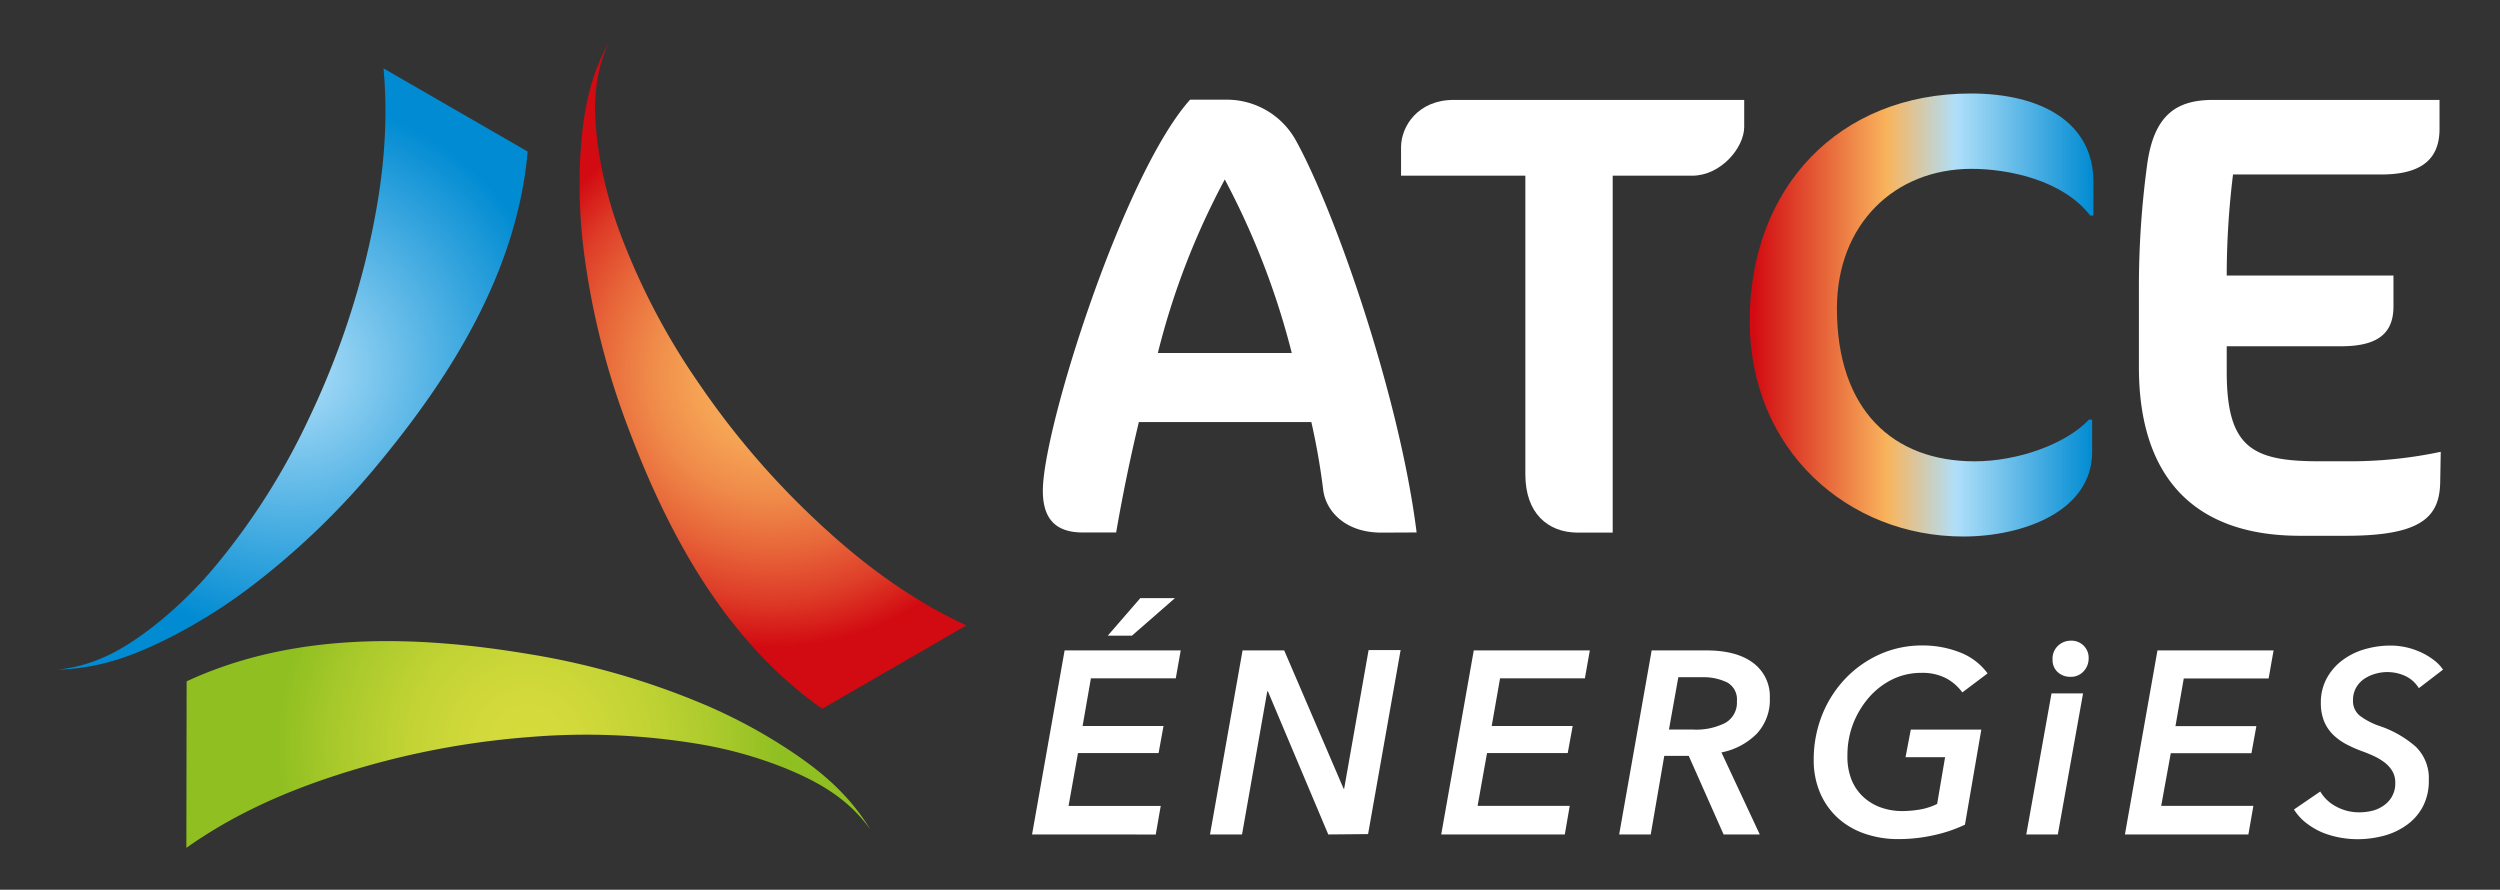 <?xml version="1.0" encoding="UTF-8"?> <svg xmlns="http://www.w3.org/2000/svg" xmlns:xlink="http://www.w3.org/1999/xlink" viewBox="0 0 475.43 169.2"><rect x="0" y="0" width="475.43" height="169.2" fill="#333333" stroke="none"/><defs><style>.cls-1{fill:url(#Dégradé_sans_nom_24);}.cls-2{fill:url(#Dégradé_sans_nom_19);}.cls-3{fill:url(#Dégradé_sans_nom_22);}.cls-4{fill:#fff;}.cls-5{fill:url(#Dégradé_sans_nom_34);}</style><radialGradient id="Dégradé_sans_nom_24" cx="131.66" cy="180.52" r="53.36" gradientTransform="translate(-18.06 -20.92) scale(0.9)" gradientUnits="userSpaceOnUse"><stop offset="0.01" stop-color="#d7db3c"></stop><stop offset="0.21" stop-color="#d2d93a"></stop><stop offset="0.48" stop-color="#c2d334"></stop><stop offset="0.77" stop-color="#a8c92b"></stop><stop offset="1" stop-color="#8fbf21"></stop></radialGradient><radialGradient id="Dégradé_sans_nom_19" cx="183.35" cy="102.58" r="57.55" gradientTransform="translate(-18.06 -20.92) scale(0.9)" gradientUnits="userSpaceOnUse"><stop offset="0" stop-color="#f9b45c"></stop><stop offset="0.13" stop-color="#f8af5a"></stop><stop offset="0.29" stop-color="#f5a153"></stop><stop offset="0.46" stop-color="#ef8949"></stop><stop offset="0.63" stop-color="#e8683a"></stop><stop offset="0.82" stop-color="#de3d28"></stop><stop offset="1" stop-color="#d20a11"></stop></radialGradient><radialGradient id="Dégradé_sans_nom_22" cx="81.88" cy="101.18" r="57.02" gradientTransform="translate(-18.06 -20.92) scale(0.9)" gradientUnits="userSpaceOnUse"><stop offset="0.01" stop-color="#afdff9"></stop><stop offset="1" stop-color="#008bd2"></stop></radialGradient><linearGradient id="Dégradé_sans_nom_34" x1="332.75" y1="59.9" x2="398.11" y2="59.9" gradientUnits="userSpaceOnUse"><stop offset="0.01" stop-color="#d20a11"></stop><stop offset="0.4" stop-color="#f9b45c"></stop><stop offset="0.6" stop-color="#afdff9"></stop><stop offset="1" stop-color="#008bd2"></stop></linearGradient></defs><title>atce-energie-logo-blanc</title><g id="BrandLogo"><path class="cls-1" d="M35.44,161.24C45.77,153.92,57,149.44,68,146.18a157,157,0,0,1,32.51-6A130.25,130.25,0,0,1,133,141.51a79,79,0,0,1,16.25,4.55c5.54,2.28,11.73,5.34,16.26,11.67-4.57-7.49-10.68-12-16.26-15.63A101.55,101.55,0,0,0,133,133.59a145.5,145.5,0,0,0-32.51-9.22c-21.49-3.58-44.55-4.28-65,5.2Z"></path><path class="cls-2" d="M183.79,118.93c-11.5-5.29-21-12.75-29.3-20.63a155.42,155.42,0,0,1-21.43-25.16,130.39,130.39,0,0,1-15.13-28.8A79.31,79.31,0,0,1,113.75,28c-.8-5.94-1.24-12.82,2-19.91-4.21,7.7-5,15.24-5.41,21.89a101.69,101.69,0,0,0,.76,18.34,146.35,146.35,0,0,0,8.26,32.76c7.64,20.4,18.57,40.72,37,53.71Z"></path><path class="cls-3" d="M72.93,13c1.17,12.61-.56,24.56-3.21,35.69A156.91,156.91,0,0,1,58.64,79.8a130.11,130.11,0,0,1-17.39,27.5,78.39,78.39,0,0,1-12.06,11.8c-4.75,3.66-10.49,7.49-18.24,8.24,8.77-.2,15.71-3.25,21.66-6.26a101.38,101.38,0,0,0,15.5-9.82A145.93,145.93,0,0,0,72.35,87.72c13.85-16.82,26-36.44,28-58.9Z"></path><path class="cls-4" d="M196.27,158.69l6.19-35h22.08L223.6,129H207.46l-1.58,9.06h15.39l-.94,5.15H205l-1.79,10.05h17.53l-.95,5.44Zm19-37.81h-4.6l6.18-7.13h6.59Z"></path><path class="cls-4" d="M252.6,158.69l-11.48-27.22H241l-4.8,27.22h-6.09l6.19-35h7.92L255.52,150h.1l4.65-26.38h6.09l-6.19,35Z"></path><path class="cls-4" d="M274.08,158.69l6.19-35h22.07L301.4,129H285.27l-1.59,9.06h15.4l-.94,5.15H282.79L281,153.25h17.52l-.94,5.44Z"></path><path class="cls-4" d="M334.66,158.69h-6.88l-6.63-14.95H316.5l-2.58,14.95h-6l6.18-35h10.4c3.86,0,6.83.8,8.93,2.4a7.89,7.89,0,0,1,3.14,6.66,9.38,9.38,0,0,1-2.5,6.8,13,13,0,0,1-6.7,3.54Zm-12.72-19.95a12.23,12.23,0,0,0,6.19-1.28,4.43,4.43,0,0,0,2.18-4.11,3.68,3.68,0,0,0-1.83-3.56,10.37,10.37,0,0,0-4.9-1h-4.41l-1.78,9.94Z"></path><path class="cls-4" d="M362,154.24a21.1,21.1,0,0,0,3.44-.35,12.35,12.35,0,0,0,2.95-1L369.9,144h-7.52l1-5.25h13.41l-3.11,18.08a27.07,27.07,0,0,1-5.92,2,30.41,30.41,0,0,1-6.66.74,19.21,19.21,0,0,1-6.65-1.09,14.49,14.49,0,0,1-5.1-3.07,13.82,13.82,0,0,1-3.27-4.75,15.76,15.76,0,0,1-1.16-6.13,22.84,22.84,0,0,1,1.58-8.52,21.6,21.6,0,0,1,4.38-6.9,20.8,20.8,0,0,1,6.56-4.66,19.53,19.53,0,0,1,8.12-1.7,19.22,19.22,0,0,1,7.15,1.31,11.74,11.74,0,0,1,5.27,4l-4.8,3.62a9.16,9.16,0,0,0-3-2.65,9.71,9.71,0,0,0-4.78-1.07,12.36,12.36,0,0,0-5.72,1.34,14.26,14.26,0,0,0-4.45,3.56,17.19,17.19,0,0,0-2.9,5,16.68,16.68,0,0,0-1,5.79A12,12,0,0,0,352,148a9.11,9.11,0,0,0,2.11,3.32,9.69,9.69,0,0,0,3.39,2.17A12.14,12.14,0,0,0,362,154.24Z"></path><path class="cls-4" d="M391.34,158.69h-6l4.8-26.83h6Zm5.86-33.46a3.54,3.54,0,0,1-1,2.48,3.22,3.22,0,0,1-2.46,1,3.47,3.47,0,0,1-2.4-.87,3.13,3.13,0,0,1-1-2.45,3.32,3.32,0,0,1,1-2.55,3.52,3.52,0,0,1,2.47-1,3.26,3.26,0,0,1,2.35.86A3.23,3.23,0,0,1,397.2,125.23Z"></path><path class="cls-4" d="M404.1,158.69l6.19-35h22.08l-.94,5.34H415.29l-1.58,9.06H429.1l-.94,5.15H412.82L411,153.25h17.53l-.95,5.44Z"></path><path class="cls-4" d="M460,130.87a6,6,0,0,0-2.59-2.32,8.21,8.21,0,0,0-5.57-.45,7.51,7.51,0,0,0-2.11.92,5.12,5.12,0,0,0-1.61,1.66,4.76,4.76,0,0,0-.64,2.52,3.53,3.53,0,0,0,1.31,2.92,13.49,13.49,0,0,0,3.54,1.88,20.27,20.27,0,0,1,7.08,4,8.34,8.34,0,0,1,2.48,6.36,10.39,10.39,0,0,1-1.19,5.14,10.13,10.13,0,0,1-3.12,3.47,13.38,13.38,0,0,1-4.36,2,19.36,19.36,0,0,1-4.9.62,18.1,18.1,0,0,1-3.49-.34,16.85,16.85,0,0,1-3.34-1,14.14,14.14,0,0,1-2.94-1.76,9.83,9.83,0,0,1-2.3-2.55l5-3.42a7.49,7.49,0,0,0,3,2.85,9,9,0,0,0,4.43,1.11,10.19,10.19,0,0,0,2.45-.29,6.52,6.52,0,0,0,2.18-1,5,5,0,0,0,2.2-4.38,4.14,4.14,0,0,0-.52-2.1,5.71,5.71,0,0,0-1.38-1.61,10.89,10.89,0,0,0-2-1.24,25.44,25.44,0,0,0-2.42-1,25.65,25.65,0,0,1-3-1.33,10.88,10.88,0,0,1-2.5-1.81,7.68,7.68,0,0,1-1.71-2.55,9.14,9.14,0,0,1-.62-3.51,9.59,9.59,0,0,1,1.12-4.66,10.61,10.61,0,0,1,2.94-3.41,13.07,13.07,0,0,1,4.24-2.11,17.51,17.51,0,0,1,5-.71,13.9,13.9,0,0,1,2.75.29,14.36,14.36,0,0,1,2.72.87,13.13,13.13,0,0,1,2.47,1.41,8.19,8.19,0,0,1,2,2Z"></path><path class="cls-4" d="M262.72,101.29c-6.85,0-10.46-4-11.06-7.93a130.34,130.34,0,0,0-2.28-13.1h-32.8c-1.68,7-3.12,14.06-4.32,21h-6.37c-5.41,0-7.57-2.89-7.57-7.93,0-11.9,15.38-60.31,28-74.37H233a15,15,0,0,1,13.34,7.57c7.45,13.34,19.82,48.78,23.06,74.73Zm-29.8-67.16a142.32,142.32,0,0,0-12.73,33h25.47A147.07,147.07,0,0,0,232.92,34.13Z"></path><path class="cls-4" d="M321.82,33.41H306.69v67.88h-6.61c-5.77,0-10-3.73-10-11.06V33.41H266.44V28c0-4,3.24-9,10-9h55.26v5.17C331.67,28.12,327.23,33.41,321.82,33.41Z"></path><path class="cls-5" d="M397.51,41c-5.17-6.73-15.5-8.89-22.59-8.89-14.65,0-25.59,10.57-25.59,26.55,0,19.34,10.7,29.07,26.19,29.07,8.17,0,17.3-3.24,21.75-7.93h.6v6.13c0,11.29-13.1,16.1-24.51,16.1-21.86,0-40.61-16.34-40.61-41,0-25.35,16.94-43.25,42.05-43.25,13.46,0,23.31,5.53,23.31,16.82V41Z"></path><path class="cls-4" d="M464.06,91.68c-.12,6.6-3.48,10.21-17.9,10.21h-8.77c-20.06,0-30.63-11.06-30.63-32.08V54.55a173.11,173.11,0,0,1,1.56-23.18C409.64,21.51,414.21,19,420.93,19h43v5.53c0,5.76-3.48,8.65-11.05,8.65H424.66a157.11,157.11,0,0,0-1.2,19.22h31.71v5.89c0,5.4-3.36,7.56-10,7.56H423.46v4.81c0,14.3,4.68,17.06,17.42,17.06h5.28a82.67,82.67,0,0,0,18-1.8Z"></path></g></svg> 